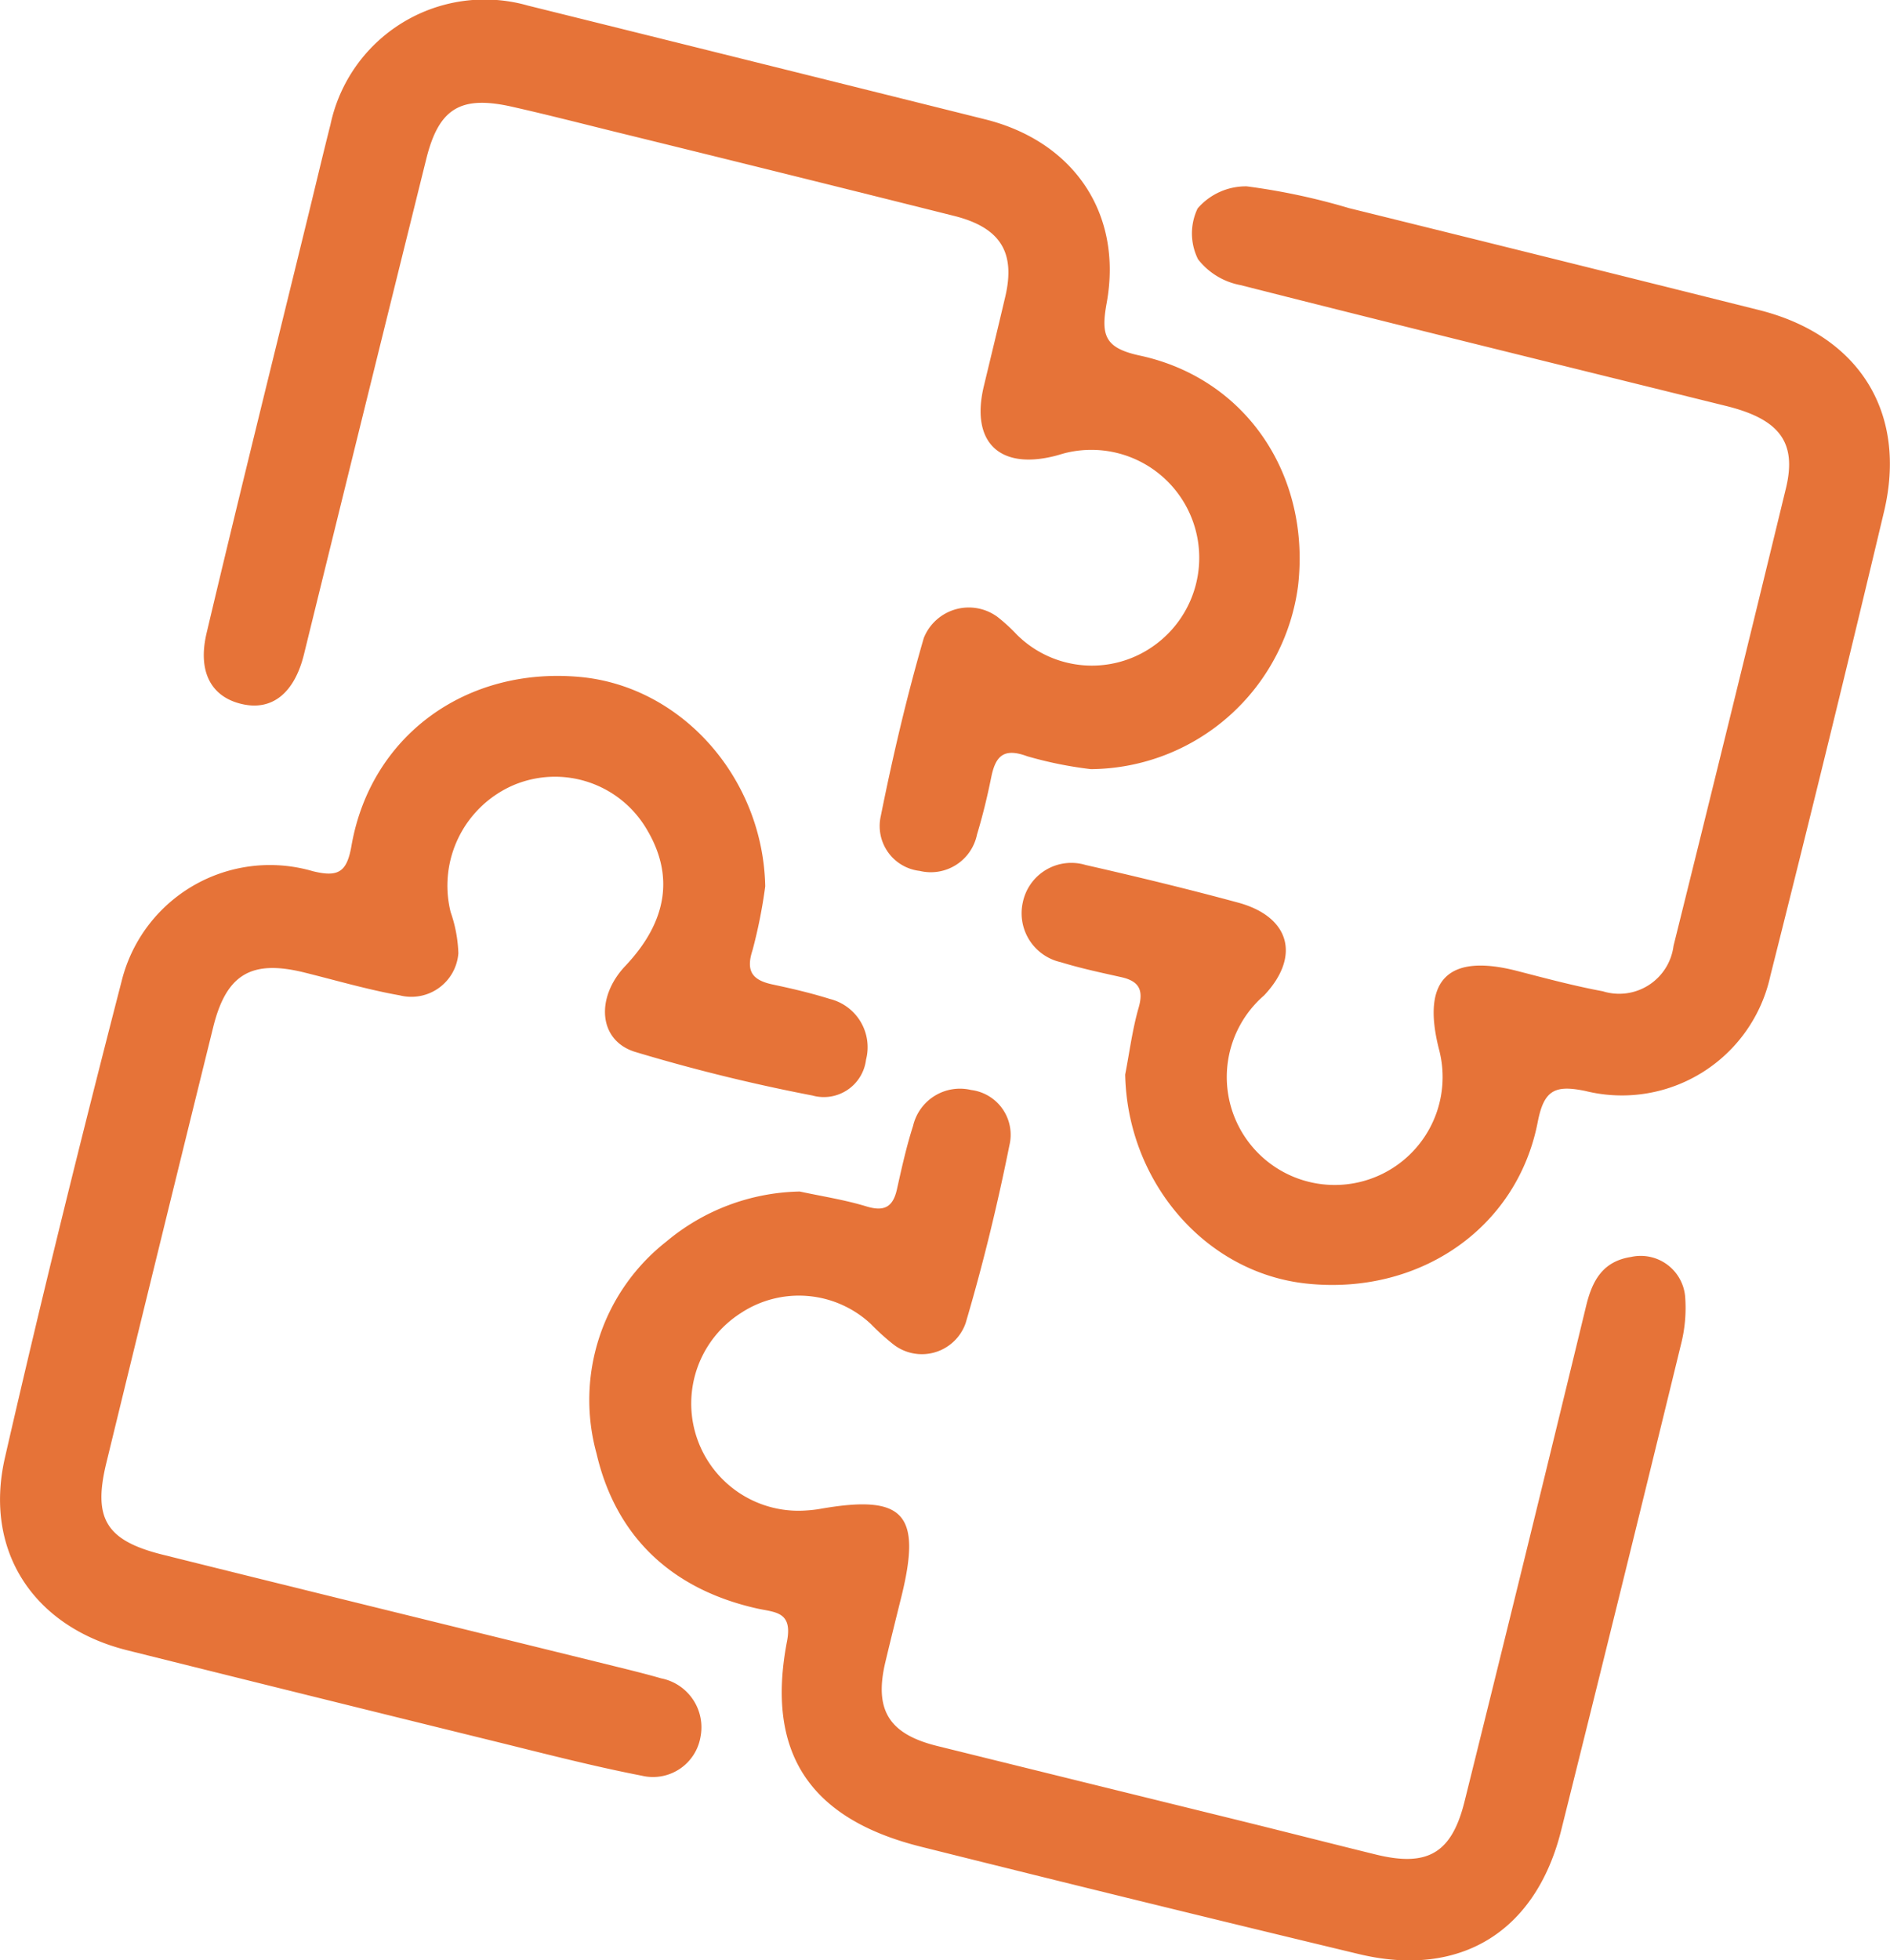 <svg id="Grupo_122" data-name="Grupo 122" xmlns="http://www.w3.org/2000/svg" width="102.684" height="106.483" viewBox="0 0 102.684 106.483">
  <path id="Trazado_398" data-name="Trazado 398" d="M815.225,527.262c1.207.26,2.436.448,3.613.806.978.3,1.452.039,1.668-.931.258-1.156.514-2.318.876-3.444a2.616,2.616,0,0,1,3.154-1.946,2.451,2.451,0,0,1,2.078,3.012c-.652,3.246-1.437,6.474-2.376,9.649a2.519,2.519,0,0,1-3.969,1.124,12.608,12.608,0,0,1-1.18-1.073,5.727,5.727,0,0,0-7.07-.592,5.825,5.825,0,0,0,3.6,10.716,6.5,6.5,0,0,0,.705-.082c4.553-.8,5.53.243,4.435,4.719-.3,1.208-.6,2.413-.888,3.623-.607,2.586.2,3.887,2.821,4.536q8.2,2.027,16.4,4.042c2.474.611,4.942,1.241,7.416,1.85,2.816.694,4.134-.053,4.835-2.877q3.343-13.45,6.606-26.919c.338-1.4.919-2.426,2.446-2.66a2.422,2.422,0,0,1,2.932,2.14,8.008,8.008,0,0,1-.23,2.633q-3.218,13.209-6.511,26.4c-1.386,5.507-5.5,8.01-10.99,6.693q-11.924-2.862-23.821-5.839c-6.048-1.523-8.4-5.13-7.243-11.147.316-1.638-.658-1.567-1.641-1.788-4.6-1.036-7.649-3.874-8.705-8.406a10.935,10.935,0,0,1,3.79-11.52A11.612,11.612,0,0,1,815.225,527.262Z" transform="translate(-771.774 -462.541)" fill="#e67338"/>
  <path id="Trazado_399" data-name="Trazado 399" d="M842.315,501.231c.236-1.213.391-2.451.732-3.634.286-.991-.008-1.449-.956-1.66-1.1-.245-2.2-.479-3.279-.811a2.723,2.723,0,0,1-2.057-3.255,2.691,2.691,0,0,1,3.407-2.025c2.773.631,5.538,1.3,8.282,2.043,2.815.762,3.428,2.912,1.42,5.041a5.863,5.863,0,1,0,9.493,2.9c-.947-3.755.5-5.189,4.238-4.231,1.549.4,3.1.816,4.667,1.107a2.977,2.977,0,0,0,3.845-2.466q3.089-12.42,6.108-24.858c.606-2.506-.363-3.752-3.246-4.466-8.8-2.176-17.607-4.336-26.394-6.568a3.806,3.806,0,0,1-2.3-1.4,3.139,3.139,0,0,1-.024-2.763,3.462,3.462,0,0,1,2.67-1.2,35.517,35.517,0,0,1,5.552,1.182q11.132,2.749,22.255,5.531c5.437,1.354,8.1,5.552,6.815,10.959q-3,12.621-6.173,25.2a8.254,8.254,0,0,1-10.051,6.266c-1.656-.343-2.252-.058-2.591,1.692-1.123,5.784-6.46,9.418-12.558,8.769C846.668,512,842.436,507.063,842.315,501.231Z" transform="translate(-781.184 -442.863)" fill="#e67338"/>
  <path id="Trazado_400" data-name="Trazado 400" d="M822.625,480.583a21.36,21.36,0,0,1-3.459-.7c-1.287-.478-1.724,0-1.955,1.15-.211,1.044-.463,2.084-.771,3.1a2.562,2.562,0,0,1-3.112,1.978,2.454,2.454,0,0,1-2.115-2.982c.652-3.248,1.411-6.483,2.334-9.664a2.632,2.632,0,0,1,4.008-1.149,9.366,9.366,0,0,1,1.046.958,5.783,5.783,0,0,0,7.345.677,5.862,5.862,0,0,0-4.558-10.573c-.231.047-.456.127-.686.186-3.056.785-4.623-.75-3.887-3.8.388-1.612.78-3.223,1.159-4.837.57-2.424-.263-3.768-2.8-4.4q-9.224-2.312-18.459-4.579c-1.841-.455-3.678-.926-5.527-1.343-2.805-.633-3.985.078-4.669,2.833q-3.338,13.453-6.646,26.914c-.51,2.065-1.685,3.034-3.266,2.718-1.714-.343-2.538-1.7-2.024-3.875,1.8-7.608,3.69-15.193,5.547-22.787.394-1.611.776-3.226,1.183-4.834a8.565,8.565,0,0,1,10.731-6.465q12.421,3.081,24.838,6.178c4.812,1.2,7.493,5.118,6.6,9.991-.323,1.771-.082,2.434,1.812,2.843,5.779,1.247,9.275,6.5,8.59,12.5A11.44,11.44,0,0,1,822.625,480.583Z" transform="translate(-763.359 -438.805)" fill="#e67338"/>
  <path id="Trazado_401" data-name="Trazado 401" d="M800.492,501.68a27.5,27.5,0,0,1-.689,3.463c-.385,1.17.014,1.639,1.1,1.869,1.042.221,2.084.465,3.1.784a2.7,2.7,0,0,1,1.965,3.3,2.308,2.308,0,0,1-2.911,1.945,97,97,0,0,1-9.649-2.374c-1.988-.626-2.135-2.954-.521-4.66,2.277-2.408,2.673-4.9,1.174-7.415a5.781,5.781,0,0,0-7.268-2.4,5.948,5.948,0,0,0-3.393,6.885,7.48,7.48,0,0,1,.42,2.238,2.561,2.561,0,0,1-3.184,2.286c-1.746-.31-3.458-.814-5.182-1.241-2.875-.712-4.241.084-4.954,2.97q-2.919,11.818-5.8,23.646c-.743,3.032-.041,4.235,3.058,5.007,8.162,2.035,16.334,4.031,24.5,6.046.863.213,1.726.424,2.58.67a2.711,2.711,0,0,1,2.137,3.182,2.618,2.618,0,0,1-3.189,2.106c-2.73-.53-5.428-1.236-8.131-1.9q-9.925-2.441-19.84-4.916c-5.064-1.273-7.793-5.372-6.63-10.457,1.983-8.662,4.12-17.29,6.342-25.894a8.3,8.3,0,0,1,10.385-5.964c1.4.345,1.852.039,2.1-1.377,1.04-5.972,6.218-9.744,12.418-9.173C795.991,490.819,800.378,495.834,800.492,501.68Z" transform="translate(-758.917 -453.535)" fill="#e67338"/>
</svg>
